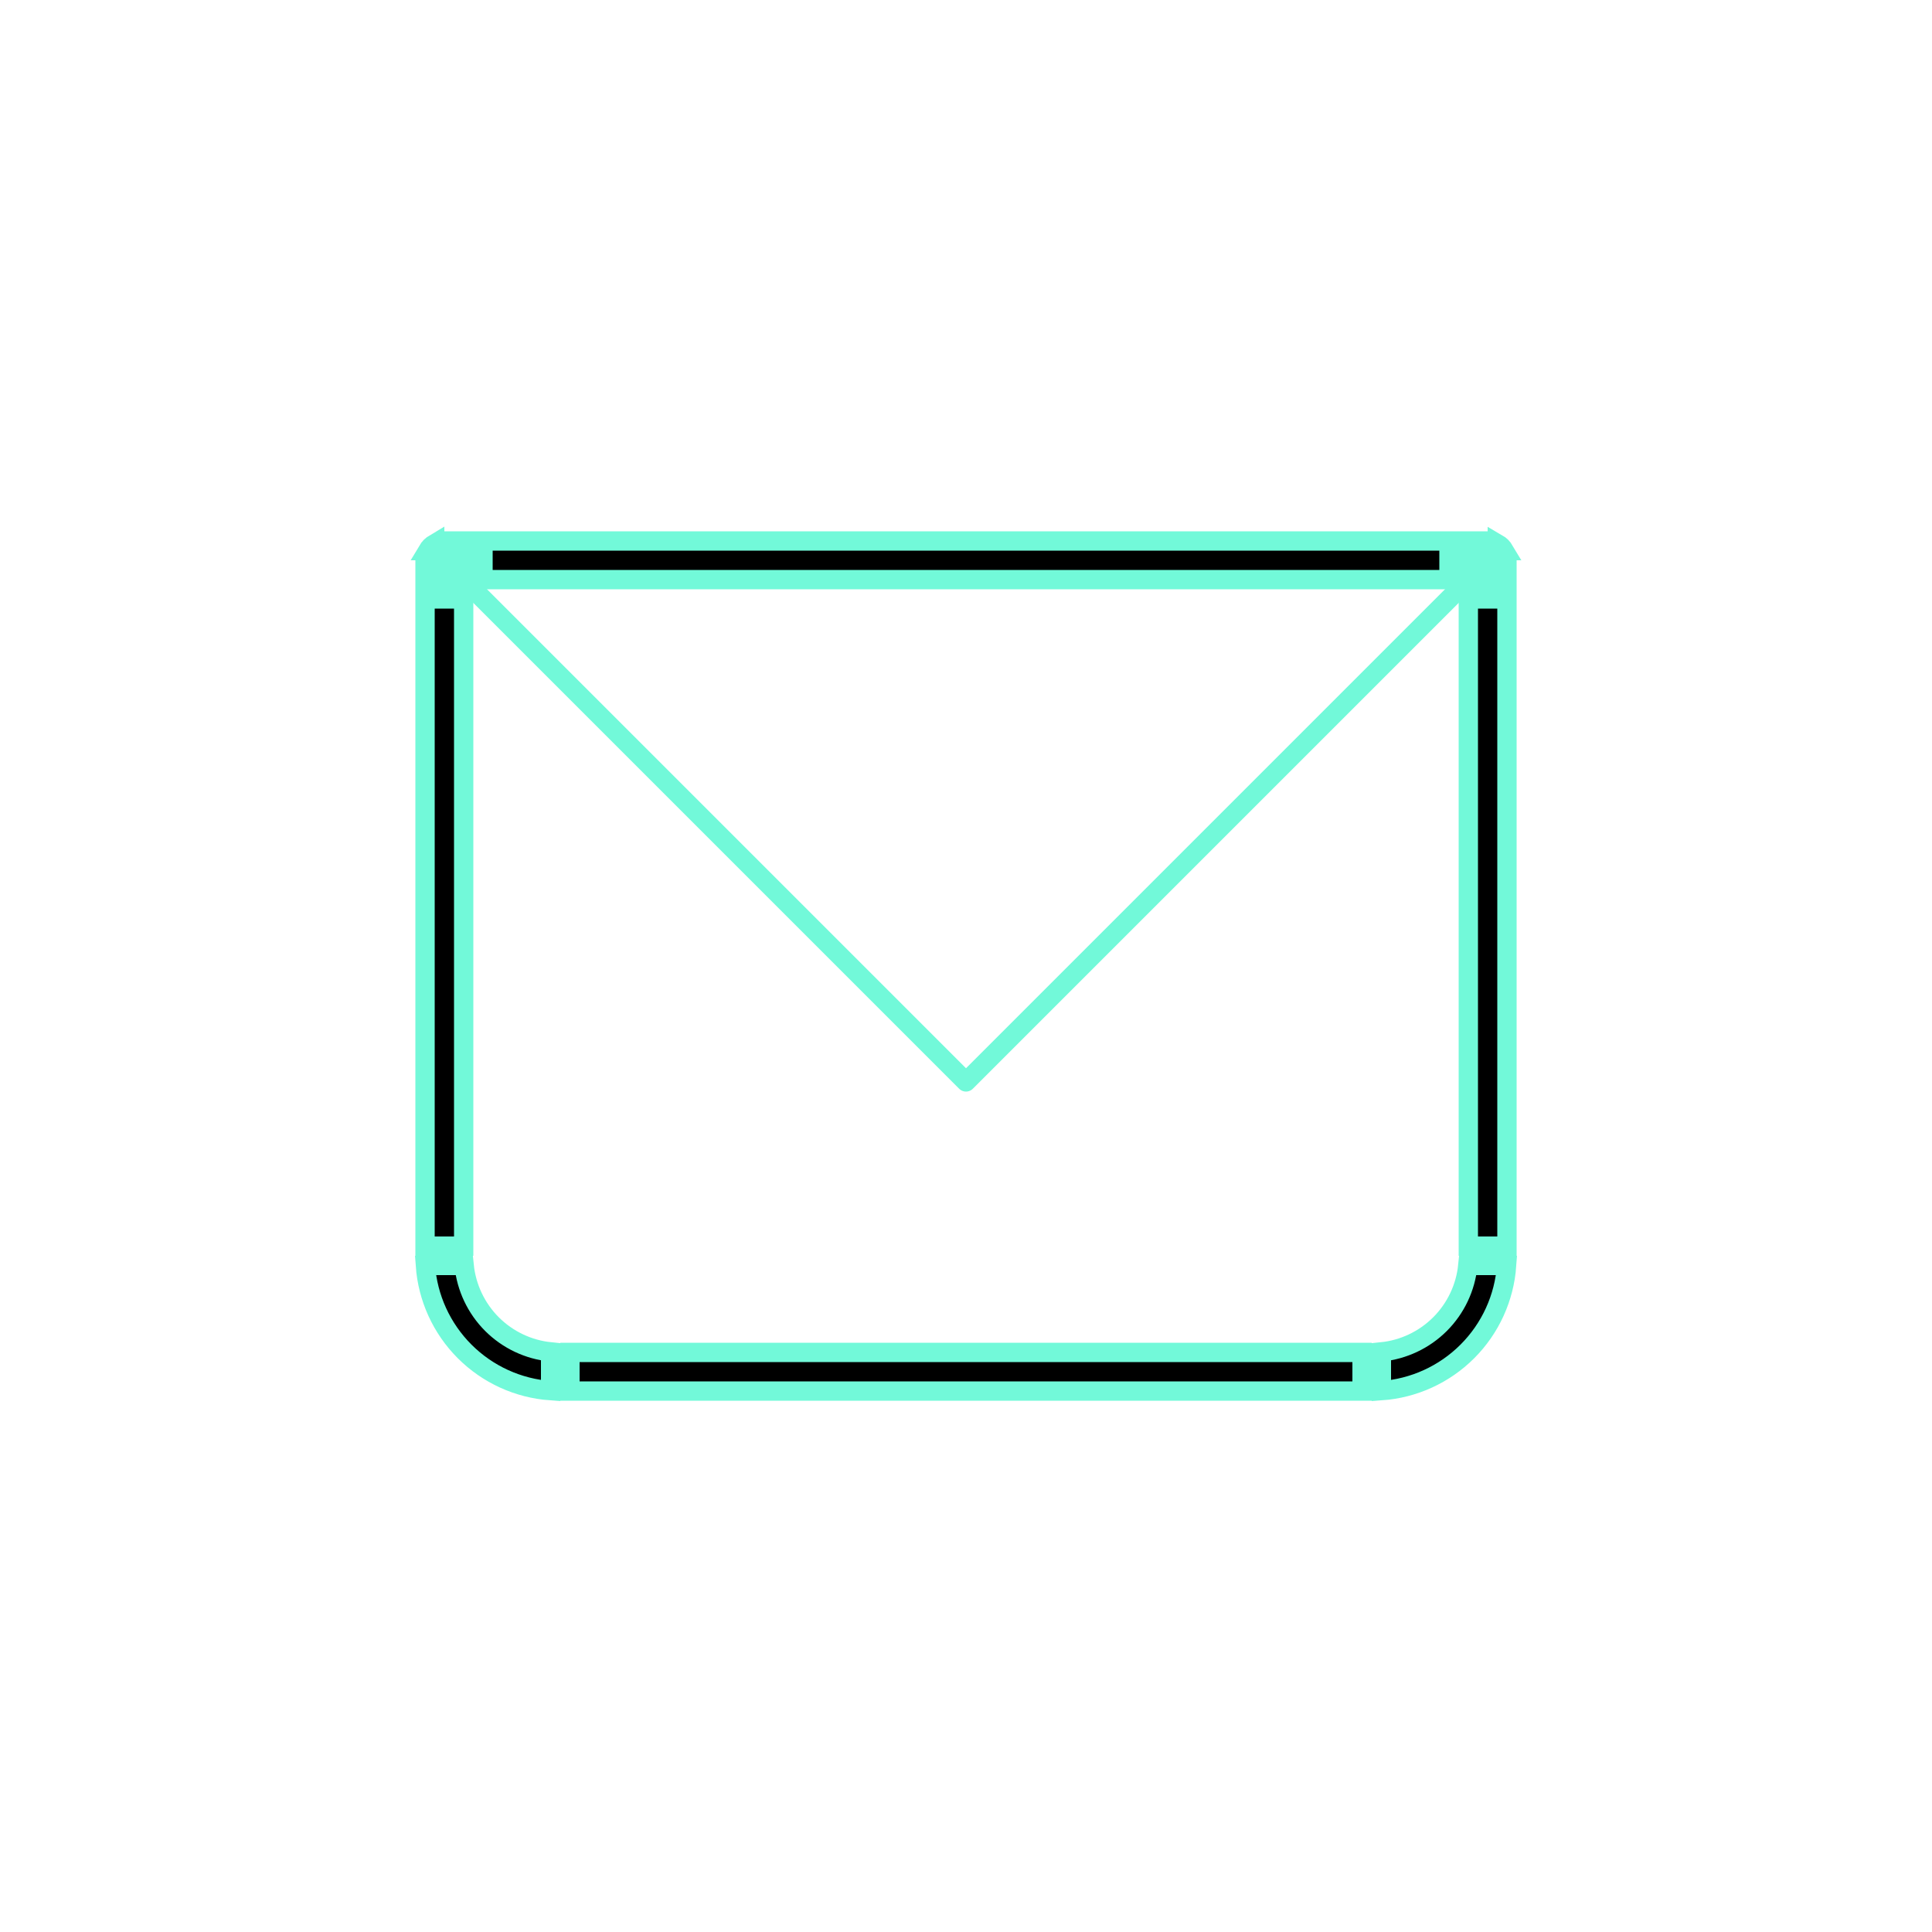 <svg xmlns="http://www.w3.org/2000/svg" width="50" height="50" viewBox="0 0 50 50" fill="none"><path d="M37.987 32.75H38.991C38.931 33.587 38.572 34.378 37.975 34.975C37.378 35.572 36.587 35.931 35.75 35.991V34.987C36.321 34.93 36.858 34.677 37.268 34.268C37.677 33.858 37.93 33.321 37.987 32.75ZM39 32.25H38V15.5H38.5H38.75V15.25V14.75H39V32.25ZM38.854 14.146C38.885 14.178 38.911 14.213 38.933 14.25H38.75V14.067C38.788 14.089 38.822 14.115 38.854 14.146ZM38.25 14.25H37.75H37.5V14.5V15H12.5V14.5V14.25H12.25H11.75V14H38.25V14.25ZM38 15V14.75H38.25V15H38ZM11.75 14.75H12V15H11.75V14.75ZM11.5 15.5H12V32.25H11V14.75H11.25V15.25V15.5H11.5ZM11.009 32.75H12.012C12.07 33.321 12.323 33.858 12.732 34.268C13.142 34.677 13.679 34.93 14.25 34.987V35.991C13.413 35.931 12.622 35.572 12.025 34.975C11.428 34.378 11.069 33.587 11.009 32.75ZM14.75 36V35H35.25V36H14.75ZM11.25 14.25H11.067C11.089 14.213 11.115 14.178 11.146 14.146C11.178 14.115 11.213 14.089 11.25 14.067V14.25Z" fill="black" stroke="#72F9D9" stroke-width="0.5"></path><path d="M11.5 14.5L25 28L38.5 14.5" stroke="#72F9D9" stroke-width="0.5" stroke-linecap="round" stroke-linejoin="round"></path></svg>